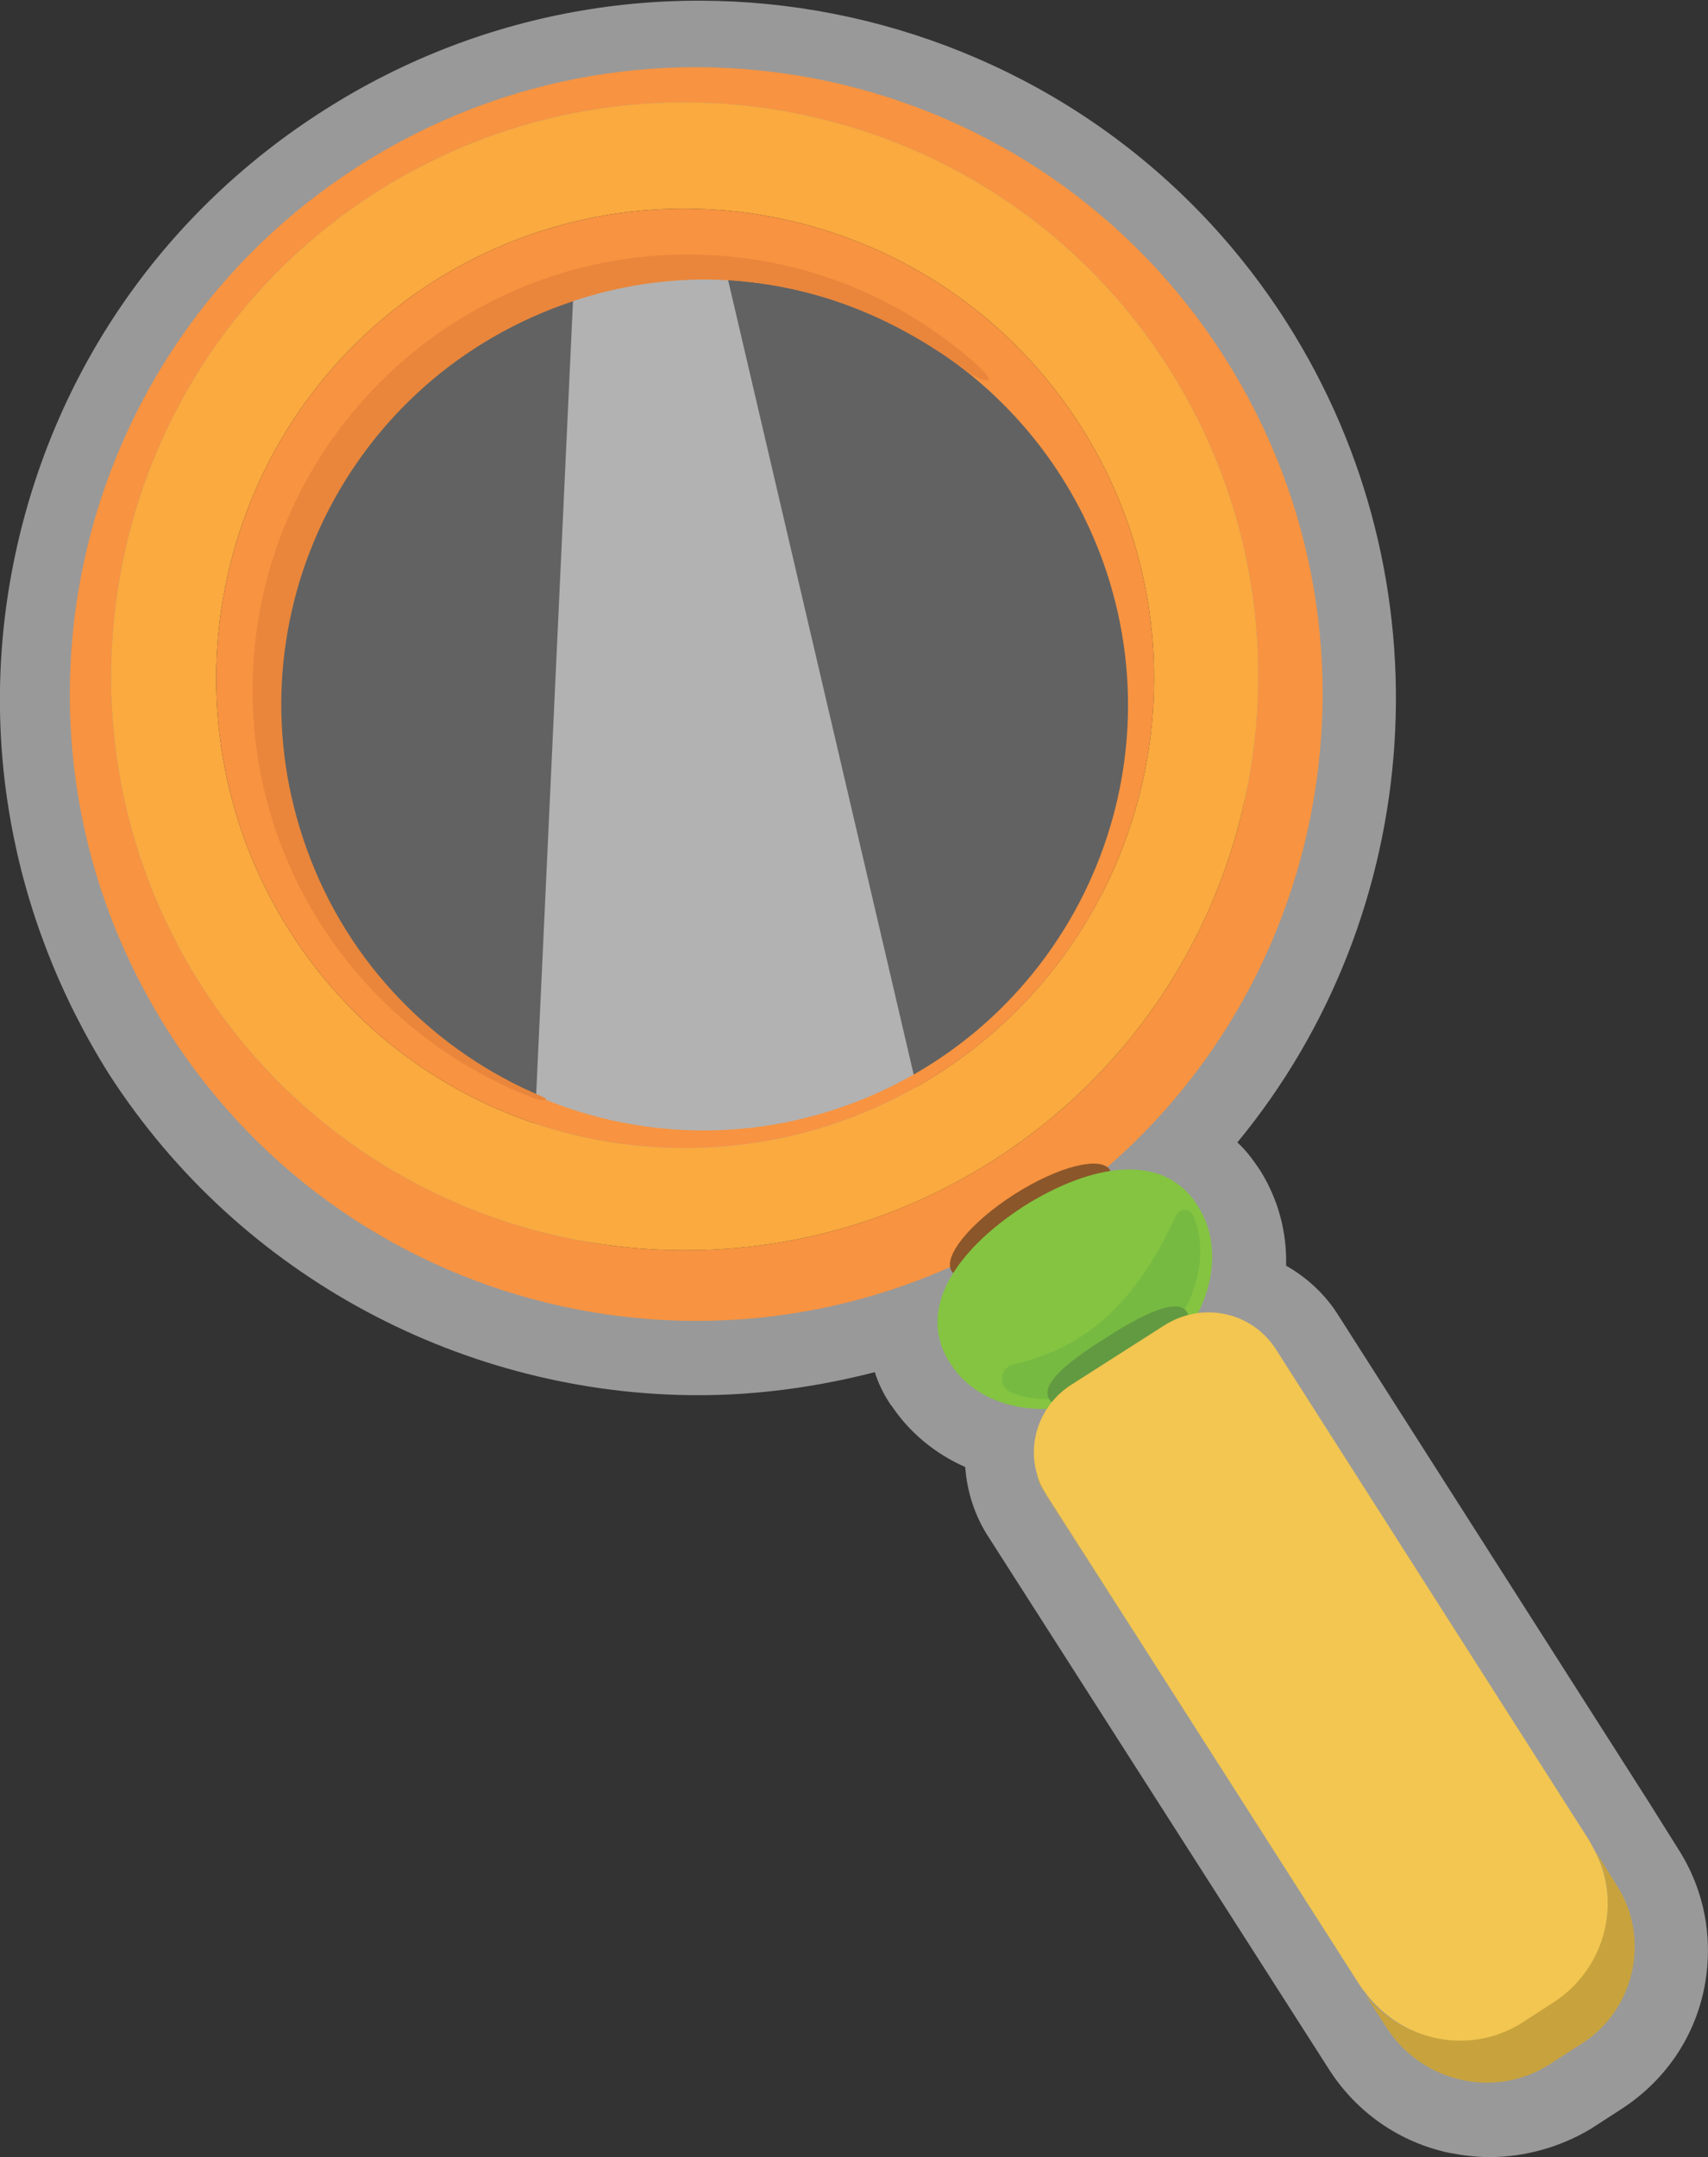 <svg version="1.1" id="Layer_1" xmlns="http://www.w3.org/2000/svg" x="0" y="0" viewBox="0 0 192.7 243.2" xml:space="preserve"><rect x="0" y="0" width="192.7" height="243.2" fill="#333333" stroke="none"/><style>.st5{fill:#f79341}</style><circle cx="78.8" cy="79.4" fill="#cfd0d0" r="50.3" opacity=".3"/><path d="M64.9 28.5l-4.7 101.2c11 3.9 23.5 4.1 35.3-.2 3-1.1 5.8-2.4 8.6-4l-23-98.4c-5.4-.4-10.8.1-16.2 1.4z" opacity=".51" fill="#fff"/><path d="M168 243.2c-1.5 0-3-.2-4.6-.5-5.5-1.2-10.3-4.5-13.4-9.3l-38.4-60c-1.6-2.4-2.5-5.2-2.7-8-3.4-1.5-6.3-3.9-8.3-6.9l-.1-.1c-.8-1.2-1.4-2.4-1.8-3.7-6.6 1.7-13.3 2.6-19.9 2.6-26.1 0-51.6-13.1-66.5-36.2-11.2-17.8-15-38.9-10.4-59.4s16.9-38 34.7-49.3c36.6-23.3 85.3-12.6 108.6 24 18.5 29.1 15.7 66.6-5.6 92.4 1 .9 1.8 2 2.6 3.2 2 3.2 3 6.9 2.9 10.7 2.3 1.3 4.4 3.2 5.9 5.6l35.1 55 3.2 5.1c3.1 4.8 4.1 10.5 2.9 16.1-1.2 5.5-4.5 10.2-9.3 13.3l-3.4 2.2c-3.5 2.1-7.5 3.2-11.5 3.2zM78.8 16c-11.5 0-23.2 3.2-33.7 9.8-14.2 9-24 22.9-27.6 39.3-3.6 16.3-.7 33.1 8.4 47.3 16.8 26.3 50.8 36.2 79 23.1l8.4-3.9 6.3-5.4c23.7-20.1 28.9-55.1 12.1-81.4C119.8 26.2 99.5 16 78.8 16z" opacity=".5" fill="#fff"/><path d="M79.6 31.5c-5.5 0-11 .9-16.4 2.9-24.9 9-37.8 36.4-28.8 61.3s36.4 37.9 61.3 28.9 37.8-36.5 28.8-61.4c-7.1-19.4-25.4-31.6-44.9-31.7z" fill="none"/><path class="st5" d="M138.1 40.2c-21-32.9-64.7-42.5-97.6-21.5S-2 83.4 19 116.3s64.7 42.5 97.6 21.5 42.5-64.7 21.5-97.6zm-26 90.6C82 150 41.9 141.2 22.7 111.1S12.3 40.9 42.4 21.7s70.2-10.4 89.4 19.7 10.4 70.2-19.7 89.4z"/><path d="M131.8 41.4C112.6 11.3 72.5 2.5 42.4 21.7S3.5 81 22.7 111.1 82 150 112.1 130.8s38.9-59.3 19.7-89.4zm-26 79.7c-24.6 15.7-57.4 8.6-73.1-16.1s-8.5-57.4 16.1-73.2c24.7-15.7 57.4-8.4 73.1 16.2s8.5 57.4-16.1 73.1z" fill="#faaa3f"/><path class="st5" d="M48.8 31.8C24.2 47.6 17 80.3 32.7 105s48.5 31.8 73.1 16.1 31.8-48.5 16.1-73.1-48.4-31.9-73.1-16.2zm46.8 92.8c-24.9 9-52.3-4-61.3-28.9s3.9-52.3 28.8-61.3c5.4-2 11-2.9 16.4-2.9 19.5.1 37.8 12.2 44.9 31.7 9 24.9-3.9 52.4-28.8 61.4z"/><ellipse transform="rotate(-32.587 116.33 137.61)" cx="116.3" cy="137.6" rx="10.6" ry="3.5" fill="#8b562a"/><path d="M135.1 135.9c3.9 6 .7 14.9-7 19.8s-17.1 4-20.9-2c-3.9-6 .6-12.7 8.3-17.7 7.8-4.9 15.8-6.1 19.6-.1z" fill="#84c441"/><path d="M132.7 137c.4-.8 1.5-.8 1.9 0 2.4 5.4-.6 13.3-7.5 17.7-5.3 3.4-9.7 3.6-13 2.3-1.5-.6-1.4-2.8.3-3.2 8.6-1.9 14.1-7.6 18.3-16.8z" opacity=".5" fill="#68b044"/><path d="M133.9 147.9c1 1.6-1.2 5.7-5.8 8.7s-8.7 2.7-9.7 1.2c-1-1.6 1.5-3.9 6.1-6.8 4.6-3 8.4-4.7 9.4-3.1z" fill="#629a41"/><path d="M182.3 212.4l-2.3-3.7c3 5.9 1 13.3-4.8 17l-3.4 2.2c-5.9 3.8-13.7 2.3-17.9-3.2l2.6 4c4 6.1 12.2 8 18.4 4l3.4-2.2c6.2-3.8 8-12.1 4-18.1zM117 166.3c.2.9.6 1.7 1.1 2.5l9.5 14.9-9.6-15c-.4-.8-.7-1.6-1-2.4z" fill="#c8a33d"/><path d="M171.8 228l3.4-2.2c5.8-3.7 7.8-11.1 4.8-17-.2-.4-.5-.9-.7-1.3L144 152.2c-2.7-4.3-8.3-5.5-12.6-2.8l-10.5 6.7c-3.5 2.2-5 6.4-3.9 10.1.2.8.6 1.6 1.1 2.4l9.6 15 25.7 40.2c.2.3.4.6.6.8 4.1 5.6 11.9 7.2 17.8 3.4z" fill="#f2c650"/><path d="M34.6 95.7c-9-24.9 3.9-52.3 28.8-61.3 5.4-2 11-2.9 16.4-2.9 10.9.1 20.6 3.9 29.2 10.3 1.3 1 4.2 2.1 1.3-.6-8.7-7.8-20.1-12.5-32.7-12.5-27.1 0-49.1 22-49.1 49.1 0 21 13.2 38.9 31.7 46 1.3.5 1.9.2.9-.2-11.9-5-21.8-14.8-26.5-27.9z" fill="#e9863b"/></svg>